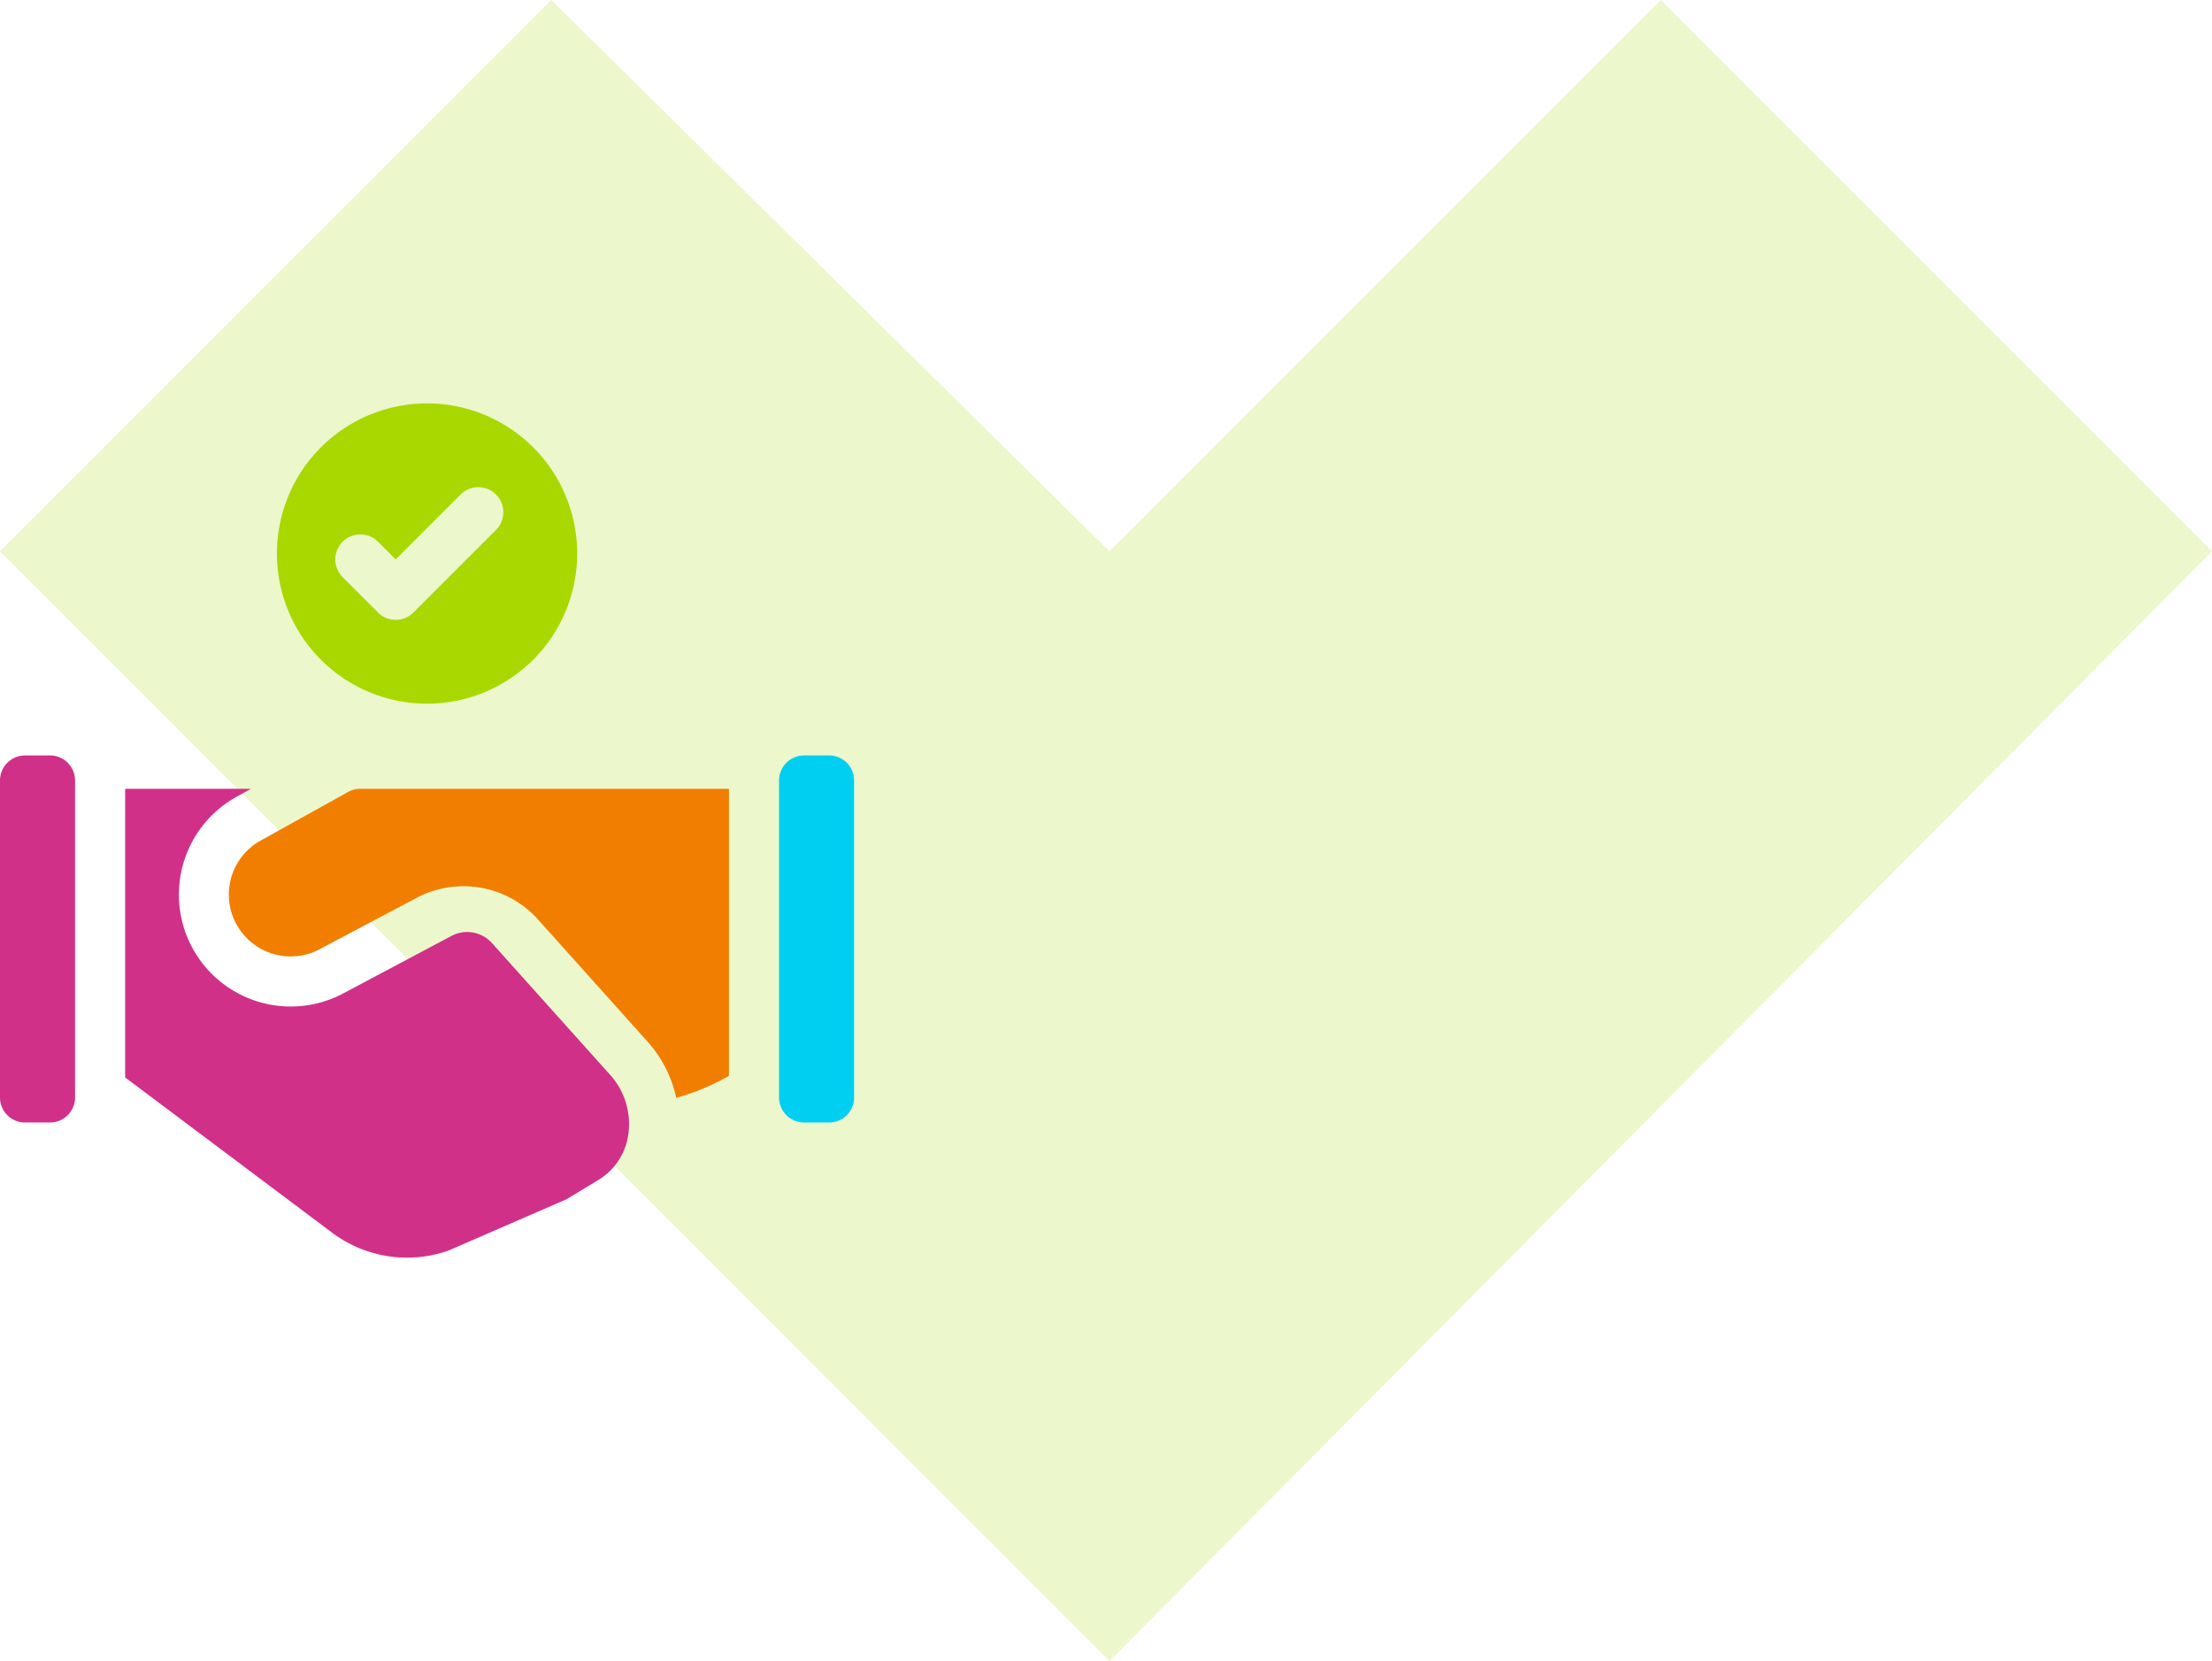 <?xml version="1.0" encoding="UTF-8"?> <svg xmlns="http://www.w3.org/2000/svg" width="90.613" height="68.031" viewBox="0 0 90.613 68.031"><g id="benefit-partner" transform="translate(-1100.197 -4712.949)"><path id="Path_62197" data-name="Path 62197" d="M22.582,0l45.45,45.164L22.582,90.613,0,68.031,22.582,45.164,0,22.582Z" transform="translate(1190.81 4712.949) rotate(90)" fill="#a9d800" opacity="0.2"></path><g id="deal" transform="translate(1100.197 4729.471)"><g id="Group_7157" data-name="Group 7157"><path id="Path_62482" data-name="Path 62482" d="M172.15,0a6.15,6.15,0,1,0,6.15,6.15A6.15,6.15,0,0,0,172.15,0Zm2.823,5.184-3.382,3.382a1.025,1.025,0,0,1-1.45,0l-1.45-1.45a1.025,1.025,0,0,1,1.45-1.45l.725.725,2.658-2.658a1.025,1.025,0,1,1,1.45,1.45Z" transform="translate(-154.656)" fill="#a9d800"></path><path id="Path_62483" data-name="Path 62483" d="M2.05,226.045H1.025A1.025,1.025,0,0,1,0,225.02V212.036a1.025,1.025,0,0,1,1.025-1.025H2.05a1.025,1.025,0,0,1,1.025,1.025V225.02A1.025,1.025,0,0,1,2.05,226.045Z" transform="translate(0 -196.591)" fill="#d13089"></path><path id="Path_62484" data-name="Path 62484" d="M469.05,226.045h-1.025A1.025,1.025,0,0,1,467,225.02V212.036a1.025,1.025,0,0,1,1.025-1.025h1.025a1.025,1.025,0,0,1,1.025,1.025V225.02A1.025,1.025,0,0,1,469.05,226.045Z" transform="translate(-435.087 -196.591)" fill="#00cff2"></path></g><g id="Group_7158" data-name="Group 7158" transform="translate(5.125 15.786)"><path id="Path_62485" data-name="Path 62485" d="M94.818,242.674l-4.788-5.339a1.367,1.367,0,0,0-1.657-.3L83.9,239.411a4.582,4.582,0,0,1-4.369-8.054l.62-.344H75v11.822l8.474,6.356a5.124,5.124,0,0,0,4.772.734l4.83-2.1,1.307-.79a2.591,2.591,0,0,0,1.2-1.7v-.005A3.007,3.007,0,0,0,94.818,242.674Z" transform="translate(-74.998 -231.012)" fill="#d13089"></path></g><path id="Path_62486" data-name="Path 62486" d="M142.188,231.011a1.025,1.025,0,0,0-.5.129l-3.614,2.008a2.532,2.532,0,0,0,2.414,4.45l4.006-2.121a4.1,4.1,0,0,1,4.971.886l4.415,4.923a5.056,5.056,0,0,1,1.248,2.381,9.143,9.143,0,0,0,2.16-.9V231.011Z" transform="translate(-127.427 -215.225)" fill="#f27e00"></path></g></g></svg> 